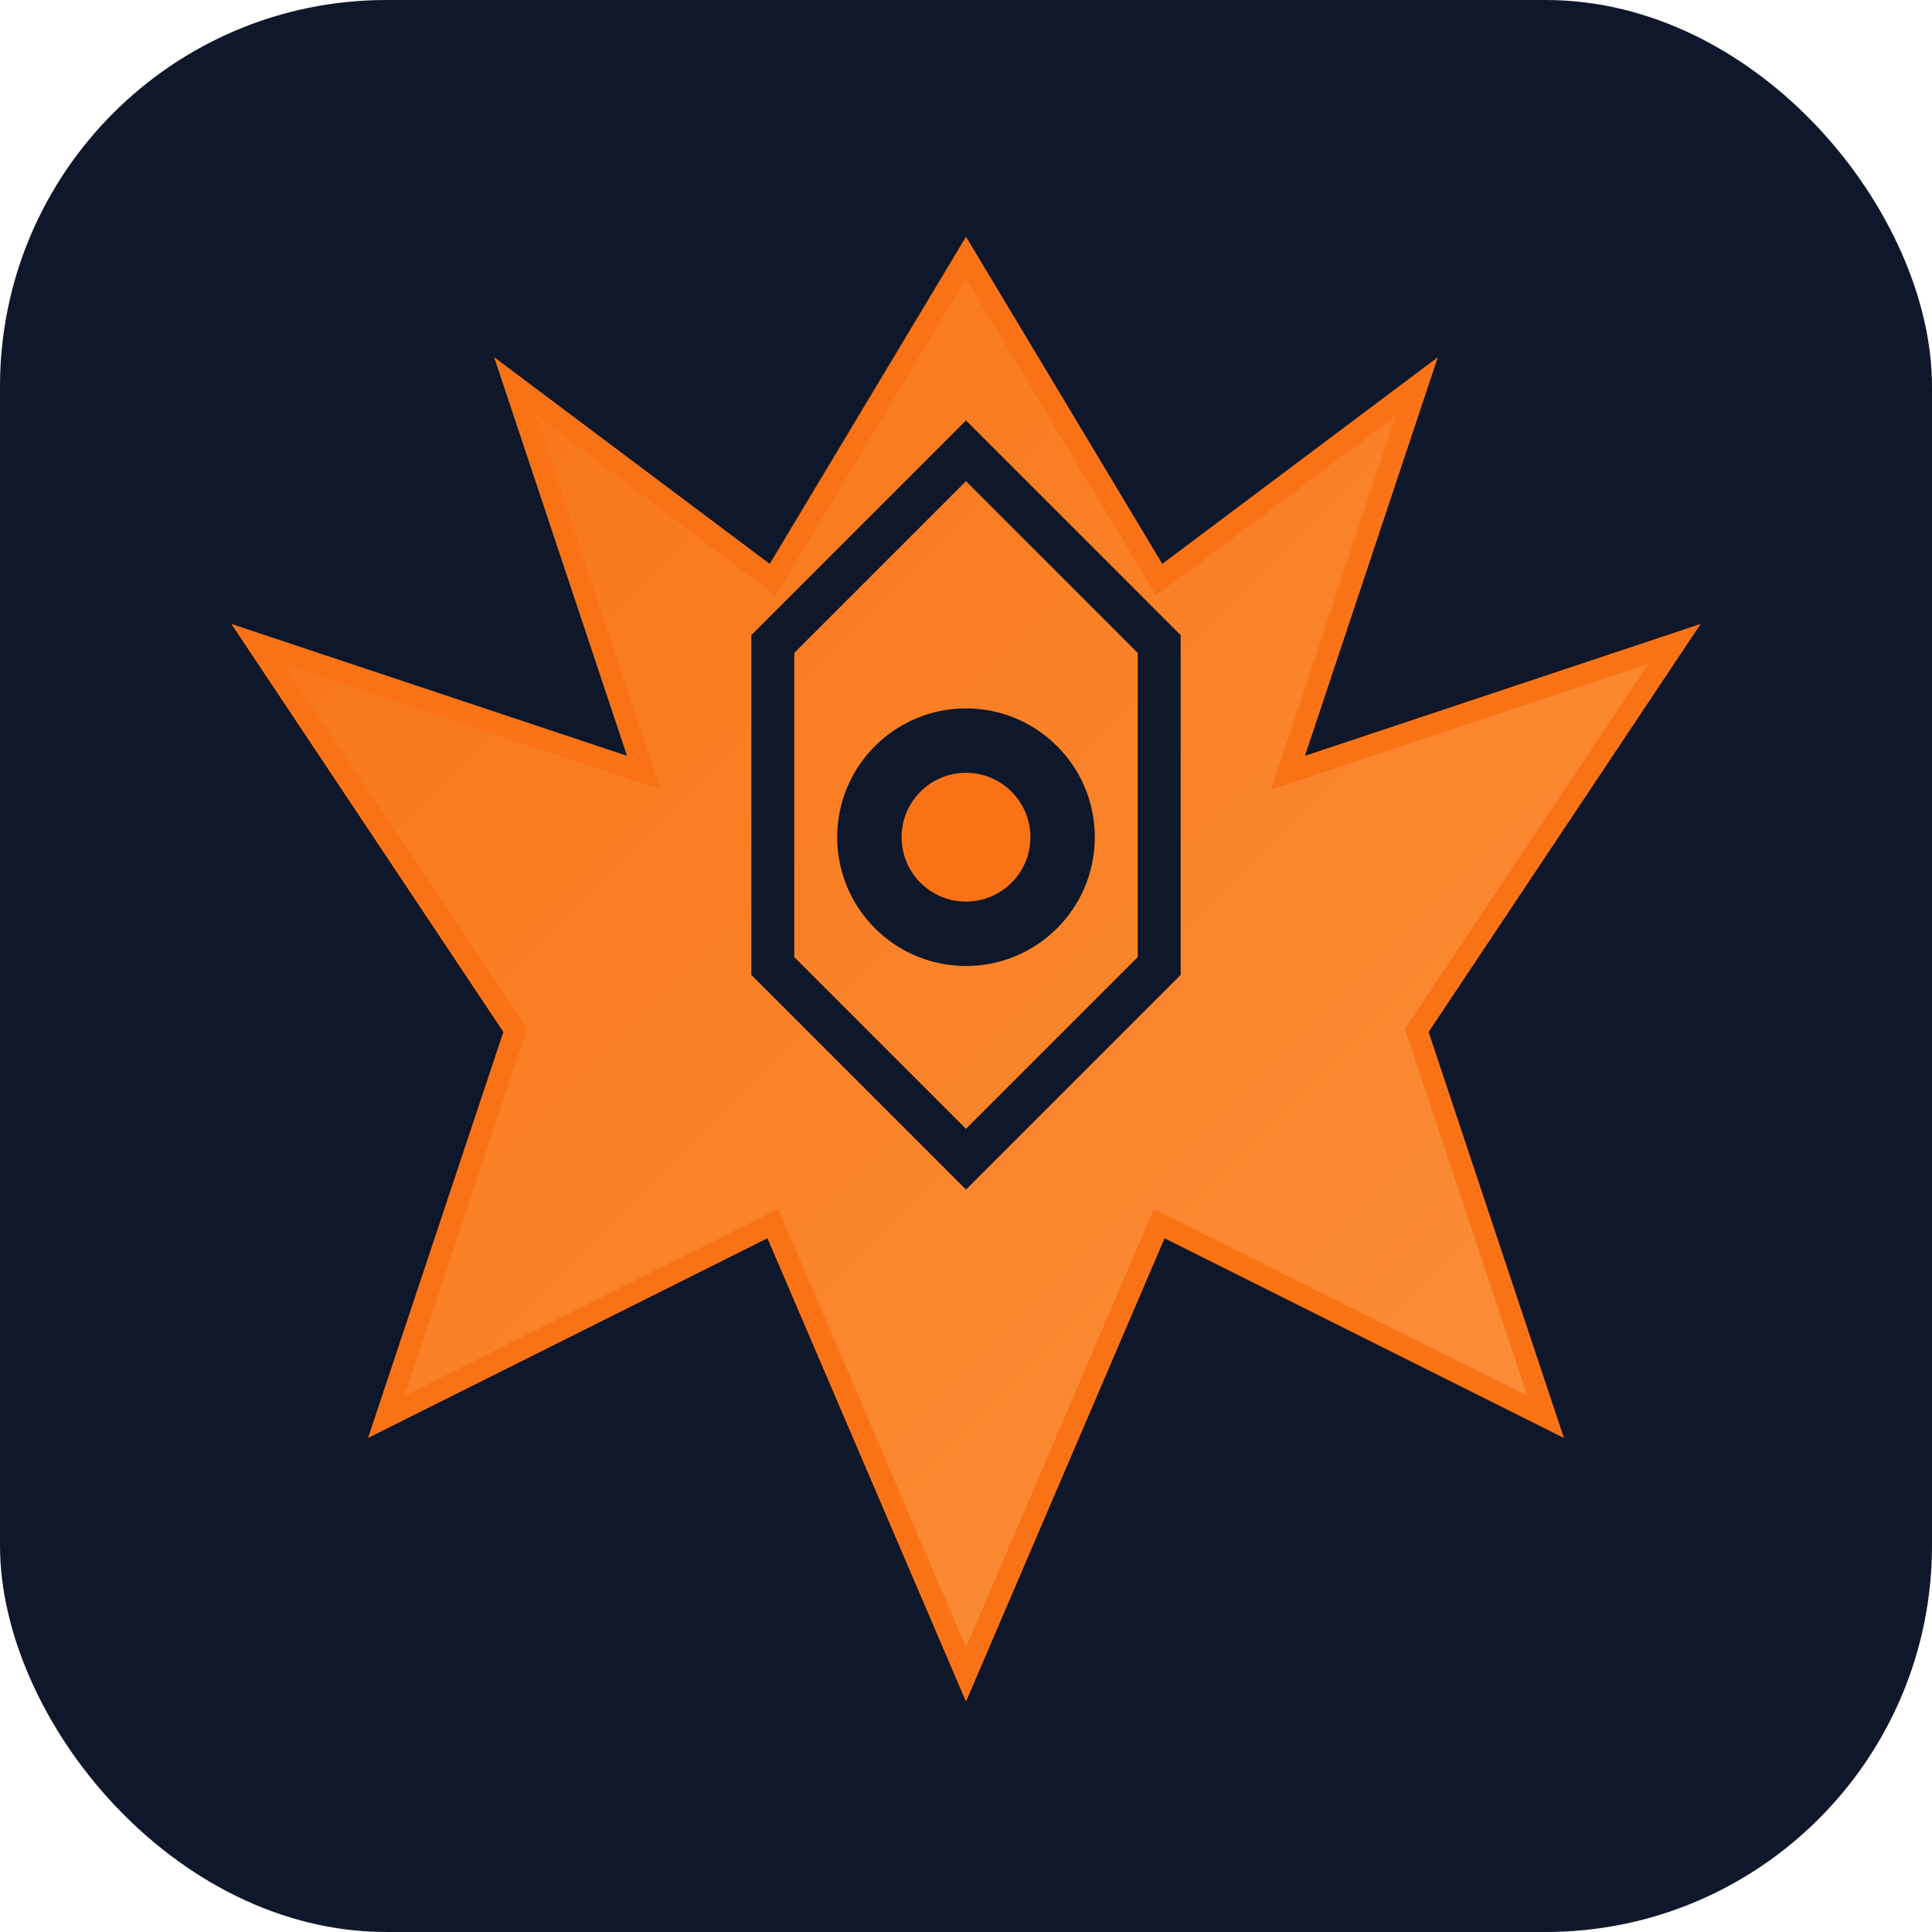 <svg width="180" height="180" viewBox="0 0 180 180" fill="none" xmlns="http://www.w3.org/2000/svg">
  <defs>
    <linearGradient id="phoenix-gradient-touch" x1="0%" y1="0%" x2="100%" y2="100%">
      <stop offset="0%" style="stop-color:#f97316;stop-opacity:1" />
      <stop offset="100%" style="stop-color:#fb923c;stop-opacity:1" />
    </linearGradient>
  </defs>

  <!-- Background -->
  <rect width="180" height="180" rx="36" fill="#0f172a"/>

  <!-- Phoenix flame/bird -->
  <path d="M90 24 L108 54 L132 36 L120 72 L156 60 L132 96 L144 132 L108 114 L90 156 L72 114 L36 132 L48 96 L24 60 L60 72 L48 36 L72 54 L90 24 Z"
        fill="url(#phoenix-gradient-touch)"
        stroke="#f97316"
        stroke-width="2"/>

  <!-- Inner shield detail -->
  <path d="M90 42 L108 60 L108 90 L90 108 L72 90 L72 60 L90 42 Z"
        fill="none"
        stroke="#0f172a"
        stroke-width="4"/>

  <!-- Central dot -->
  <circle cx="90" cy="78" r="12" fill="#0f172a"/>
  <circle cx="90" cy="78" r="6" fill="#f97316"/>
</svg>
